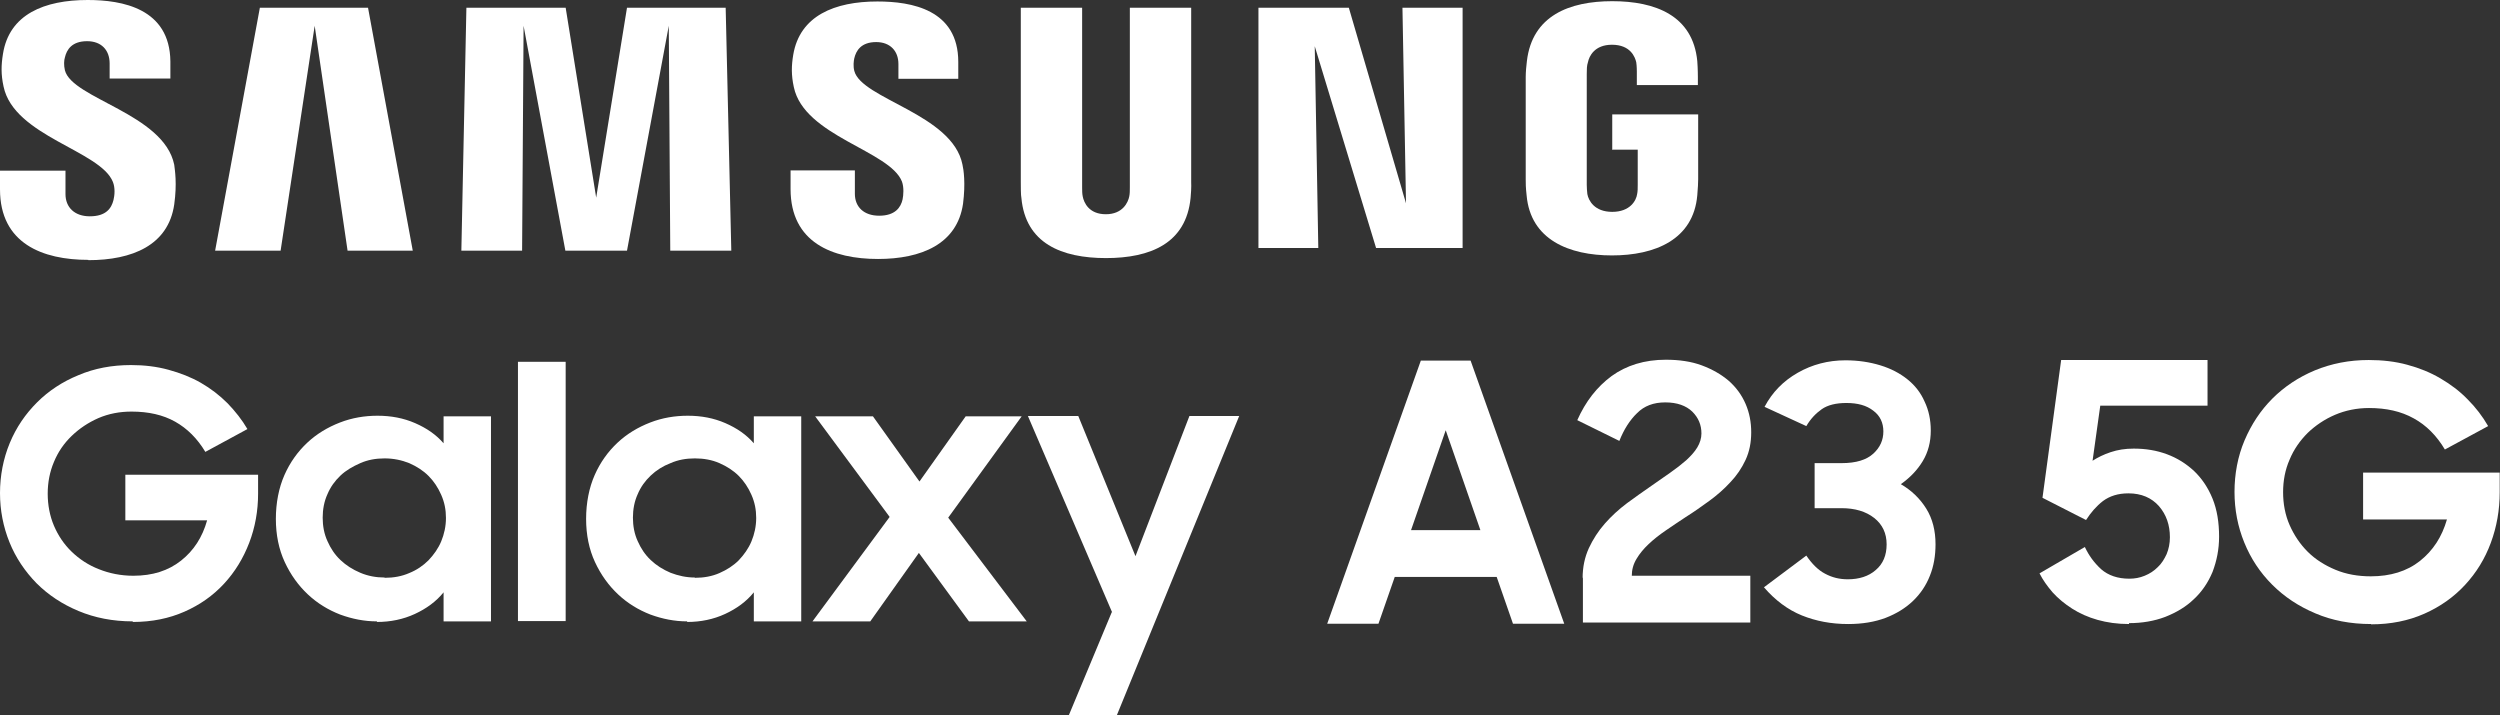 <?xml version="1.0" encoding="UTF-8"?><svg id="Layer_2" xmlns="http://www.w3.org/2000/svg" viewBox="0 0 84.37 24.14"><rect x="0" y="0" width="84.37" height="24.14" fill="#333333" stroke="none"/><defs><style>.cls-1{fill:#fff;}</style></defs><g id="Layer_1-2"><g><g><polygon class="cls-1" points="21.16 .26 20.12 6.67 19.09 .26 15.74 .26 15.57 8.46 17.62 8.46 17.67 .87 19.08 8.46 21.16 8.46 22.57 .87 22.62 8.46 24.68 8.46 24.49 .26 21.16 .26"/><path class="cls-1" d="M2.98,8.78c1.48,0,2.7-.5,2.9-1.88,.1-.71,.02-1.17,0-1.34-.35-1.72-3.45-2.23-3.69-3.19-.04-.17-.03-.34,0-.43,.06-.26,.23-.55,.75-.55,.48,0,.76,.3,.76,.75v.51h2.05v-.58C5.73,.28,4.12,0,2.96,0,1.5,0,.31,.48,.1,1.82c-.06,.37-.07,.69,.02,1.1,.35,1.68,3.27,2.16,3.69,3.22,.08,.2,.06,.45,.02,.61-.07,.28-.25,.55-.8,.55-.51,0-.82-.3-.82-.75v-.79H0v.63c0,1.83,1.44,2.38,2.98,2.38"/><path class="cls-1" d="M37.32,8.71c1.51,0,2.71-.5,2.86-2.03,.01-.08,.03-.39,.02-.54V.26h-2.07V6.32c0,.11,0,.22-.02,.31-.04,.2-.22,.6-.79,.6s-.74-.39-.78-.6c-.02-.09-.02-.21-.02-.31V.26h-2.07V6.14c0,.15,0,.46,.02,.54,.14,1.53,1.35,2.03,2.86,2.03"/><polygon class="cls-1" points="8.77 .26 7.26 8.46 9.47 8.46 10.62 .87 11.73 8.46 13.93 8.46 12.42 .26 8.77 .26"/><path class="cls-1" d="M29.63,8.74c1.46,0,2.67-.5,2.87-1.86,.09-.7,.02-1.16-.02-1.33-.34-1.7-3.41-2.21-3.65-3.16-.04-.16-.02-.33,0-.42,.06-.26,.23-.55,.74-.55,.47,0,.75,.3,.75,.74v.5h2.02v-.57C32.34,.32,30.76,.05,29.61,.05c-1.44,0-2.62,.48-2.84,1.8-.06,.36-.07,.68,.02,1.09,.35,1.66,3.24,2.14,3.65,3.19,.07,.2,.05,.45,.02,.6-.06,.27-.25,.55-.79,.55-.51,0-.82-.29-.82-.74v-.79h-2.17v.63c0,1.81,1.42,2.36,2.95,2.36"/><polygon class="cls-1" points="47.33 .26 47.45 6.86 45.52 .26 42.47 .26 42.47 8.37 44.49 8.37 44.37 1.56 46.44 8.37 49.36 8.37 49.36 .26 47.33 .26"/><path class="cls-1" d="M54.43,5.05h.84v1.19c0,.11,0,.22-.02,.31-.03,.22-.24,.6-.84,.6s-.8-.38-.84-.6c-.01-.09-.02-.21-.02-.31V2.49c0-.13,0-.28,.04-.39,.04-.2,.22-.59,.81-.59,.63,0,.78,.42,.82,.59,.02,.12,.02,.32,.02,.32v.45h2.06v-.27s0-.28-.02-.54c-.15-1.54-1.42-2.02-2.87-2.02s-2.7,.49-2.88,2.02c-.02,.14-.04,.39-.04,.54v3.45c0,.15,0,.27,.03,.54,.13,1.5,1.43,2.03,2.88,2.03s2.75-.53,2.88-2.03c.02-.27,.03-.39,.03-.54V3.86h-2.9v1.2Z"/></g><g><g><path class="cls-1" d="M4.48,20.97c-.67,0-1.28-.12-1.83-.35s-1.02-.54-1.42-.94c-.39-.4-.7-.86-.91-1.38s-.32-1.08-.32-1.66,.11-1.16,.33-1.69c.22-.53,.53-.98,.92-1.37s.86-.7,1.4-.92c.54-.23,1.13-.34,1.77-.34,.45,0,.87,.05,1.27,.16s.76,.25,1.09,.44c.33,.19,.63,.42,.9,.69,.26,.27,.49,.56,.67,.87l-1.42,.77c-.27-.45-.61-.79-1.02-1.02-.41-.23-.9-.34-1.47-.34-.4,0-.77,.07-1.12,.22-.34,.15-.64,.35-.9,.6-.26,.25-.46,.54-.6,.88-.14,.33-.21,.69-.21,1.07s.07,.75,.21,1.08c.14,.33,.34,.63,.6,.88,.26,.25,.56,.45,.92,.59,.35,.14,.74,.22,1.16,.22,.65,0,1.18-.17,1.61-.51s.72-.79,.88-1.36h-2.76v-1.54h4.48v.64c0,.58-.1,1.14-.3,1.66-.2,.52-.48,.98-.85,1.38s-.81,.71-1.33,.94-1.1,.35-1.75,.35Z"/><path class="cls-1" d="M12.72,20.97c-.42,0-.83-.08-1.24-.23-.41-.16-.77-.38-1.09-.68-.32-.3-.58-.66-.78-1.09-.2-.43-.3-.92-.3-1.46s.1-1.05,.29-1.48c.19-.43,.45-.79,.77-1.09,.32-.3,.69-.52,1.1-.68,.41-.16,.84-.23,1.27-.23,.46,0,.88,.08,1.27,.25,.39,.17,.71,.39,.96,.68v-.91h1.6v6.92h-1.6v-.98c-.25,.31-.58,.55-.97,.73-.39,.18-.82,.27-1.28,.27Zm.26-1.47c.3,0,.58-.05,.83-.16,.25-.1,.47-.25,.65-.43,.18-.19,.33-.4,.43-.64s.16-.51,.16-.79-.05-.53-.16-.78-.25-.46-.43-.64c-.18-.18-.4-.32-.65-.43-.25-.1-.53-.16-.83-.16s-.57,.05-.82,.16-.48,.24-.67,.42c-.19,.18-.34,.39-.44,.63-.11,.24-.16,.51-.16,.79s.05,.55,.16,.79c.11,.25,.25,.46,.44,.64,.19,.18,.41,.32,.67,.43s.53,.16,.82,.16Z"/><path class="cls-1" d="M17.48,12.21h1.61v8.75h-1.61V12.21Z"/><path class="cls-1" d="M23.19,20.97c-.42,0-.83-.08-1.24-.23-.41-.16-.77-.38-1.09-.68-.32-.3-.58-.66-.78-1.09-.2-.43-.3-.92-.3-1.46s.1-1.05,.29-1.48c.19-.43,.45-.79,.77-1.09,.32-.3,.69-.52,1.1-.68,.41-.16,.84-.23,1.27-.23,.46,0,.88,.08,1.27,.25,.39,.17,.71,.39,.96,.68v-.91h1.6v6.92h-1.6v-.98c-.25,.31-.58,.55-.97,.73s-.82,.27-1.28,.27Zm.26-1.47c.3,0,.58-.05,.83-.16s.47-.25,.65-.43c.18-.19,.33-.4,.43-.64s.16-.51,.16-.79-.05-.53-.16-.78-.25-.46-.43-.64c-.18-.18-.4-.32-.65-.43s-.53-.16-.83-.16-.57,.05-.82,.16c-.26,.1-.48,.24-.67,.42-.19,.18-.34,.39-.44,.63-.11,.24-.16,.51-.16,.79s.05,.55,.16,.79c.11,.25,.25,.46,.44,.64,.19,.18,.41,.32,.67,.43,.26,.1,.53,.16,.82,.16Z"/><path class="cls-1" d="M30.02,17.44l-2.51-3.39h1.95l1.57,2.2,1.56-2.2h1.89l-2.48,3.42,2.65,3.5h-1.95l-1.69-2.31-1.64,2.31h-1.95l2.6-3.52Z"/><path class="cls-1" d="M37.53,20.66l-2.84-6.62h1.7l1.93,4.73,1.82-4.73h1.68l-4.13,10.1h-1.62l1.45-3.48Z"/></g><g><path class="cls-1" d="M47.96,12.17h1.67l3.16,8.88h-1.73l-.55-1.58h-3.44l-.55,1.58h-1.73l3.16-8.88Zm-.33,5.72h2.33l-1.17-3.37-1.17,3.37Z"/><path class="cls-1" d="M53.41,19.52c0-.38,.07-.71,.21-1.02,.14-.3,.32-.58,.54-.83,.22-.25,.47-.48,.75-.69,.28-.21,.56-.4,.83-.59,.22-.15,.43-.3,.63-.44,.2-.14,.38-.28,.54-.42,.15-.14,.28-.28,.37-.43,.09-.15,.14-.31,.14-.47,0-.29-.1-.53-.31-.74-.21-.2-.51-.31-.91-.31s-.71,.12-.95,.36c-.25,.24-.45,.56-.6,.94l-1.42-.7c.28-.63,.66-1.12,1.16-1.49,.5-.36,1.11-.55,1.83-.55,.45,0,.86,.06,1.21,.19,.35,.13,.65,.3,.91,.52,.25,.22,.44,.48,.57,.78,.13,.3,.19,.62,.19,.96s-.06,.65-.19,.93c-.13,.28-.3,.53-.51,.75-.21,.23-.45,.44-.71,.63-.26,.19-.53,.38-.8,.55-.23,.15-.45,.3-.67,.45-.22,.15-.41,.3-.58,.46-.17,.16-.31,.33-.41,.5-.11,.18-.16,.37-.16,.57h4v1.58h-5.65v-1.53Z"/><path class="cls-1" d="M62.37,21.06c-.57,0-1.09-.1-1.56-.29-.47-.19-.9-.51-1.28-.95l1.43-1.07c.19,.28,.4,.49,.63,.61,.24,.13,.49,.19,.77,.19,.38,0,.7-.1,.94-.31,.25-.21,.37-.5,.37-.87s-.14-.67-.42-.89c-.28-.22-.65-.33-1.1-.33h-.91v-1.52h.91c.49,0,.84-.11,1.07-.32,.23-.21,.34-.46,.34-.75s-.11-.53-.34-.7c-.23-.18-.53-.26-.91-.26-.35,0-.63,.07-.83,.21s-.38,.33-.52,.57l-1.41-.65c.26-.49,.63-.87,1.12-1.15,.49-.28,1.03-.42,1.61-.42,.43,0,.82,.06,1.18,.17,.36,.11,.66,.27,.91,.47,.25,.2,.45,.45,.58,.75,.14,.29,.21,.62,.21,.98,0,.39-.09,.73-.27,1.03-.18,.3-.43,.56-.74,.78,.36,.21,.65,.49,.86,.83,.21,.34,.31,.74,.31,1.2,0,.38-.06,.74-.19,1.06-.13,.33-.32,.61-.57,.85-.25,.24-.56,.43-.92,.57-.37,.14-.79,.21-1.27,.21Z"/><path class="cls-1" d="M71.85,21.06c-.39,0-.74-.05-1.06-.14-.32-.09-.61-.22-.86-.38s-.47-.34-.66-.55c-.18-.21-.33-.42-.44-.64l1.53-.89c.13,.28,.31,.53,.55,.75,.24,.21,.56,.32,.95,.32,.18,0,.35-.03,.52-.1,.17-.07,.31-.16,.44-.29,.13-.12,.22-.27,.3-.44,.07-.17,.11-.36,.11-.57,0-.41-.12-.76-.37-1.05-.25-.28-.59-.43-1.03-.43-.35,0-.63,.09-.86,.26-.22,.17-.41,.39-.57,.64l-1.47-.75,.63-4.65h4.94v1.54h-3.62l-.26,1.86c.17-.11,.37-.21,.61-.29,.24-.08,.49-.12,.78-.12,.4,0,.77,.06,1.12,.19,.35,.13,.65,.32,.92,.57,.26,.25,.47,.56,.62,.93,.15,.37,.22,.8,.22,1.28,0,.43-.08,.82-.22,1.19-.15,.36-.36,.67-.63,.92-.27,.26-.59,.45-.97,.6-.37,.14-.78,.21-1.22,.21Z"/><path class="cls-1" d="M80.02,21.06c-.69,0-1.32-.12-1.88-.36-.57-.24-1.05-.56-1.46-.97-.41-.41-.72-.88-.94-1.42-.22-.54-.33-1.11-.33-1.71s.11-1.2,.34-1.74c.23-.54,.54-1.01,.94-1.41s.88-.72,1.43-.95c.56-.23,1.16-.35,1.82-.35,.46,0,.9,.05,1.3,.16,.41,.11,.78,.26,1.12,.46,.34,.2,.65,.43,.92,.71,.27,.27,.5,.57,.69,.9l-1.46,.79c-.28-.47-.63-.82-1.05-1.05-.43-.24-.93-.35-1.51-.35-.41,0-.8,.08-1.15,.23-.35,.15-.66,.36-.92,.61-.26,.26-.47,.56-.61,.9-.15,.34-.22,.71-.22,1.1s.07,.77,.22,1.11c.15,.34,.35,.64,.61,.9,.26,.26,.58,.46,.94,.61,.36,.15,.76,.22,1.19,.22,.66,0,1.22-.17,1.66-.52,.44-.35,.74-.81,.91-1.4h-2.83v-1.58h4.61v.66c0,.6-.1,1.17-.3,1.71-.2,.54-.49,1.01-.87,1.42-.38,.41-.83,.73-1.37,.97-.54,.24-1.14,.36-1.8,.36Z"/></g></g></g></g></svg>